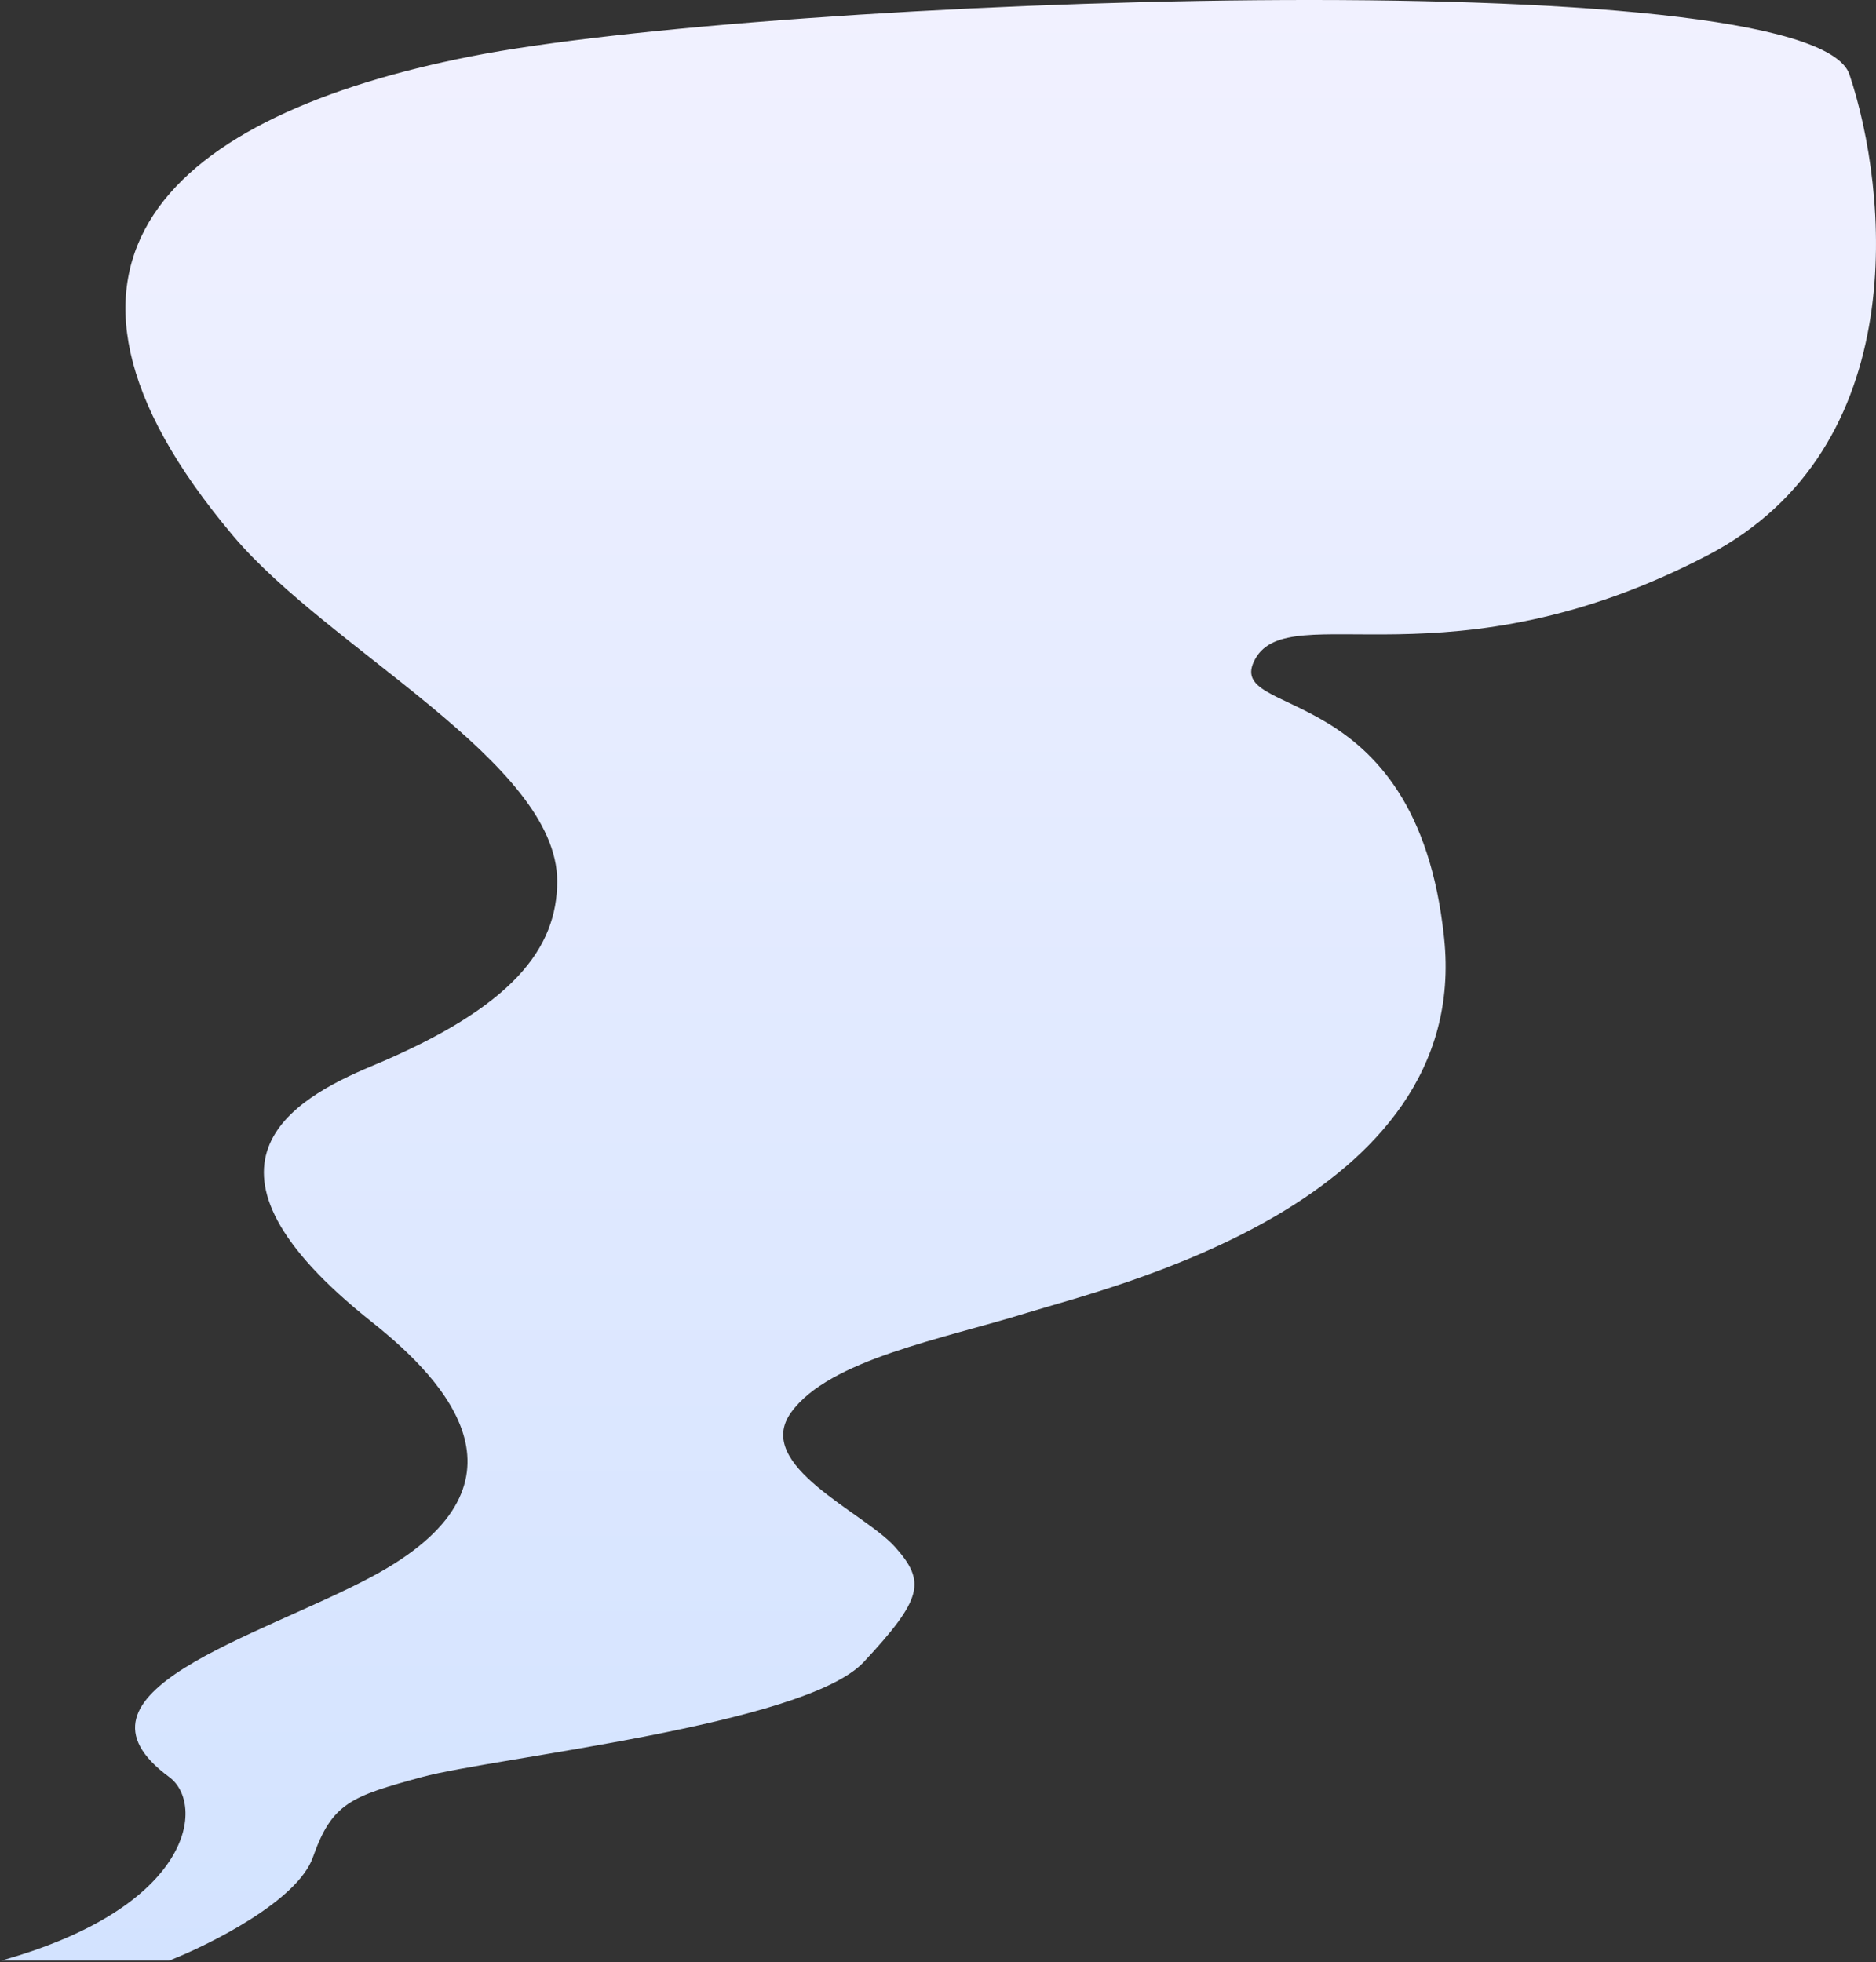 <?xml version="1.0" encoding="UTF-8"?> <svg xmlns="http://www.w3.org/2000/svg" width="976" height="1021" viewBox="0 0 976 1021" fill="none"><rect x="0" y="0" width="976" height="1021" fill="#333333" stroke="none"/> <path d="M162.816 966.356C154.885 988.958 109.644 1011.65 88.015 1020.17H0.596C100.812 992.186 106.94 938.607 88.015 924.652C28.174 880.526 133.977 852.153 193.458 820.391C282.138 773.036 233.111 719.351 193.458 687.879C91.079 606.622 152.002 571.985 193.458 554.694C266.997 524.021 289.888 493.482 289.888 458.505C289.888 396.621 171.261 338.1 121.36 278.906C0.236 135.228 90.886 59.773 244.827 29.353C398.768 -1.067 942.071 -21.32 962.198 38.77C982.325 98.86 995.723 233.032 888.298 288.996C754.016 358.952 671.104 310.521 653.08 342.808C635.055 375.096 736.893 350.208 751.313 488.101C765.732 625.995 577.377 669.717 534.119 683.17C490.86 696.623 431.379 707.386 411.553 734.964C391.726 762.543 449.404 786.758 465.626 804.92C481.848 823.082 480.045 831.826 449.404 864.786C418.762 897.746 256.543 914.562 219.593 924.652C182.643 934.742 172.729 938.105 162.816 966.356Z" fill="url(#paint0_linear_414_923)"></path> <defs> <linearGradient id="paint0_linear_414_923" x1="93.66" y1="1020.17" x2="93.66" y2="4.43331e-08" gradientUnits="userSpaceOnUse"> <stop stop-color="#D3E3FF"></stop> <stop offset="1" stop-color="#F1F1FF"></stop> </linearGradient> </defs> </svg> 
